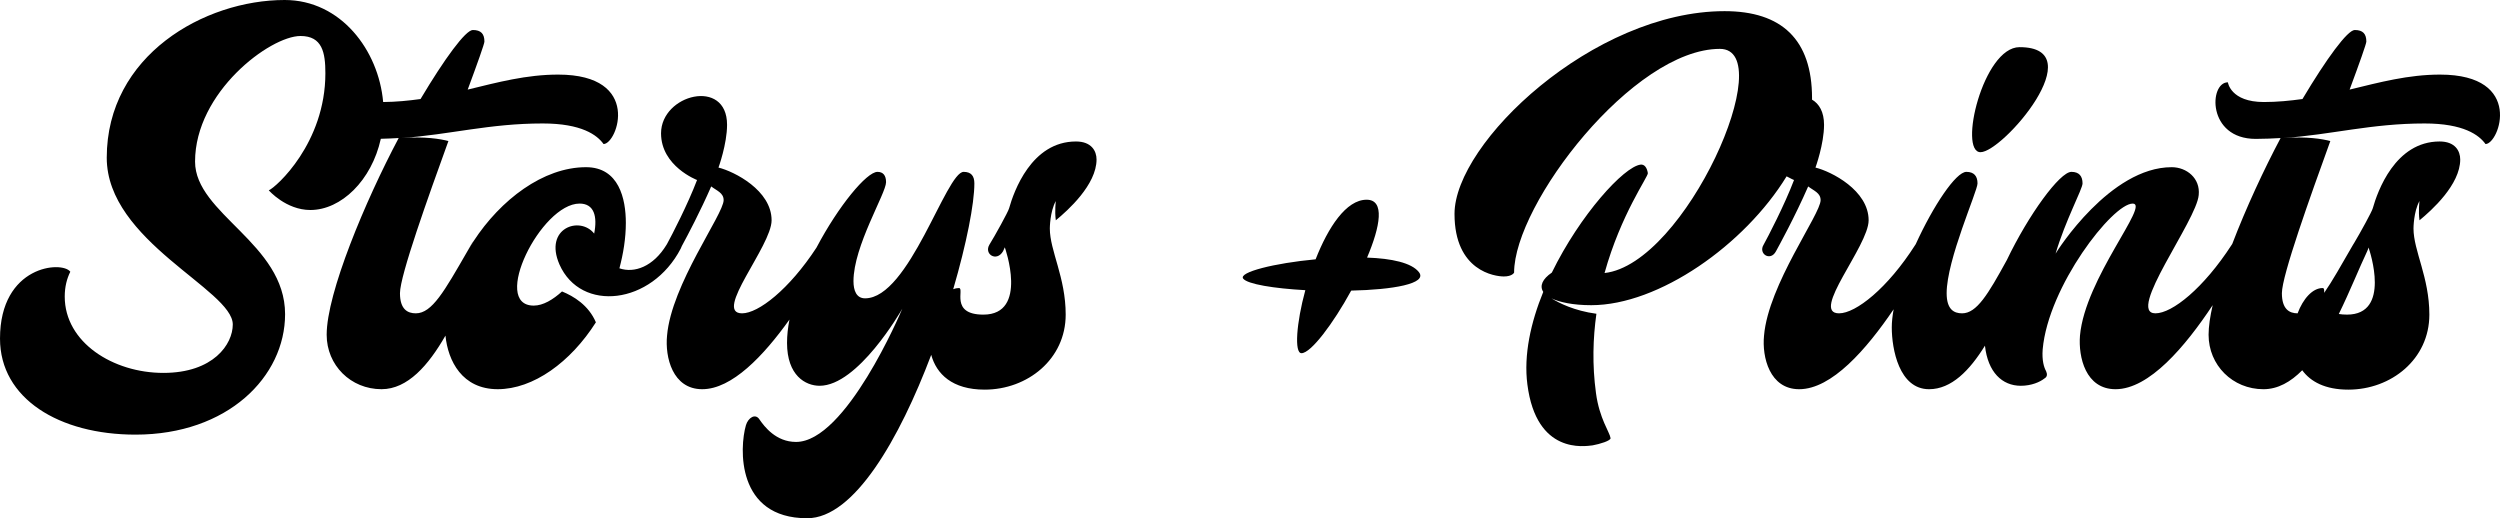<svg xmlns="http://www.w3.org/2000/svg" id="Layer_2" viewBox="0 0 524.85 108.8"><defs><style>.cls-1{stroke-width:0px;}</style></defs><g id="Layer_1-2"><path class="cls-1" d="M99.42,50.63c-.46.71-.9,1.43-1.32,2.16.26-.46.53-.93.81-1.41.16-.29.33-.54.51-.75Z"></path><path class="cls-1" d="M221.66,42.2c-1.26,2.25-1.26,5.76-1.26,5.76,0,4.68,3.33,10.26,3.33,18.09,0,9.36-8.01,15.75-17.01,15.75-6.83,0-10.12-3.3-11.22-7.3-6.62,17.5-16.14,34.3-26.04,34.3-14.93,0-14.22-14.85-12.86-19.53.45-1.53,1.98-2.61,2.87-1.17,1,1.44,3.42,4.68,7.65,4.68,10.45,0,21.95-27.12,22.31-27.97-.35.61-9.33,16.18-17.36,16.18-2.97,0-6.84-2.16-6.84-9,0-1.56.18-3.2.51-4.9-5.46,7.64-12.08,14.62-18.32,14.62s-7.83-6.75-7.38-11.25c.9-10.71,11.88-25.47,11.88-28.44,0-1.53-1.44-1.98-2.61-2.88-2.26,5.18-4.93,10.24-6.16,12.5t-.01.02c-.06.17-.13.35-.23.53-6.12,11.79-20.96,13.5-25.46,3.33-3.33-7.65,4.31-10.26,7.29-6.48.71-3.6,0-6.3-3.06-6.3-8.1,0-18.72,21.42-9.63,21.42,1.98,0,4.05-1.26,5.94-2.97,2.43.99,5.58,2.88,7.11,6.48-5.31,8.37-13.14,14.04-20.61,14.04s-10.44-5.94-10.97-11.25c-3.56,6.21-7.93,11.25-13.42,11.25-6.48,0-11.52-5.04-11.52-11.43,0-8.73,8.1-28.08,15.12-41.3-1.18.07-2.45.13-3.75.16-1.93,8.75-8.33,14.95-14.79,14.95-5.13,0-8.73-4.13-8.73-4.13,1.53-.64,11.88-9.9,11.88-24.57,0-4.32-.63-7.83-5.22-7.83-6.39,0-22.14,11.79-22.14,26.37,0,10.97,18.9,17.18,18.9,32.03,0,13.14-12.06,25.29-31.41,25.29-16.02,0-28.44-7.56-28.44-20.16,0-15.39,13.05-16.38,14.76-14.04-.72,1.44-1.17,3.15-1.17,5.22,0,9.63,10.17,16.02,20.7,16.02s14.58-6.03,14.58-10.17c0-7.29-26.46-17.46-26.46-35C22.41,11.61,42.93,0,59.76,0c11.79,0,19.72,10.55,20.68,21.42,2.7-.02,5.32-.28,7.85-.63,5.04-8.46,9.45-14.49,10.98-14.49,1.71,0,2.43.81,2.43,2.43,0,.45-1.44,4.5-3.51,10.08,6.3-1.53,12.33-3.15,18.99-3.15,17.72,0,12.41,14.58,9.53,14.58-1.35-1.89-4.59-4.32-12.77-4.32-11.25,0-19.44,2.34-29.61,3.06,4.86-.36,8.1.18,9.81.63-4.23,11.69-10.17,28.25-10.17,31.94,0,3.42,1.62,4.23,3.33,4.23,3.41,0,6.01-4.69,10.8-12.99.42-.73.86-1.45,1.32-2.16,5.67-8.68,14.62-15.53,23.61-15.53,6.92,0,8.36,6.65,8.36,11.69,0,3.24-.54,6.48-1.35,9.54,3.15,1.08,7.11-.36,9.9-4.95.02-.03.04-.07.06-.1.02-.02.03-.04.04-.07,1.03-1.87,4.38-8.36,6.3-13.42,0,0-7.56-2.88-7.56-9.8,0-8.19,13.86-11.7,13.86-1.8,0,4.05-1.8,8.99-1.8,8.99,3.32.82,11.15,4.78,11.15,11.07,0,5.4-12.32,19.53-6.2,19.53,3.42,0,9.86-4.99,15.62-13.79t.01-.02c4.62-8.76,10.53-15.89,12.8-15.89,1.17,0,1.8.73,1.8,2.17,0,2.33-6.84,13.4-6.84,20.78,0,1.98.63,3.6,2.43,3.6,9.27,0,17.01-26.55,20.7-26.55,1.62,0,2.25.9,2.25,2.43,0,4.23-1.64,12.63-4.44,22.2.39-.16.79-.24,1.2-.24,1.26,0-1.98,5.58,5.13,5.58,9.54,0,4.5-14.13,4.5-14.13l-.36.81c-1.35,2.34-4.05.63-2.88-1.35,1.17-1.89,3.96-6.93,4.14-7.65.99-3.51,4.68-14.03,14.04-14.03,3.24,0,4.32,1.98,4.32,3.78,0,5.3-6.03,10.7-8.55,12.77-.27-1.98,0-4.05,0-4.05Z"></path><path class="cls-1" d="M283.67,61.01c-3.78,6.93-8.46,13.14-10.44,13.14-1.53,0-1.08-6.3.81-13.23-6.57-.36-12.15-1.26-13.05-2.43-.99-1.35,6.57-3.24,15.21-4.05,2.61-6.66,6.39-12.51,10.71-12.51,3.87,0,2.88,5.58.09,12.15,5.13.18,9.36,1.08,10.89,3.06,1.89,2.43-5.58,3.69-14.22,3.87Z"></path><path class="cls-1" d="M512.27,15.66c-6.66,0-12.69,1.62-18.99,3.15,2.07-5.58,3.51-9.63,3.51-10.08,0-1.62-.72-2.43-2.43-2.43-1.53,0-5.94,6.03-10.98,14.49-2.61.36-5.31.63-8.1.63-7.02,0-7.56-4.14-7.56-4.14-3.96,0-4.41,11.88,5.85,11.88,1.8,0,3.6-.09,5.22-.18-3.5,6.59-7.27,14.7-10.16,22.26h-.01s-.06.1-.09.14c-5.94,9.18-12.51,14.4-16.02,14.4-6.21,0,8.64-19.44,9.09-24.84.36-3.5-2.52-5.84-5.67-5.84-12.93,0-24.04,17.52-24.38,18.15,2.07-7.01,5.66-13.57,5.66-14.74,0-1.53-.72-2.43-2.34-2.43-2.43,0-9.01,9.01-13.57,18.55-.01,0-.01.02-.02.03-3.91,7.13-6.29,11.12-9.36,11.12-1.71,0-3.24-.81-3.24-4.23,0-7.02,6.48-21.42,6.48-23.04,0-1.53-.72-2.43-2.34-2.43-2.2,0-6.95,7.11-10.64,15.2t-.01.01s-.04.06-.06.09c-5.85,9.18-12.51,14.4-16.02,14.4-6.12,0,6.21-14.13,6.21-19.53,0-6.29-7.83-10.25-11.16-11.07,0,0,1.8-4.94,1.8-8.99,0-2.7-1.03-4.41-2.53-5.28.01-.1.01-.2.01-.3,0-12.33-6.39-18.27-18.36-18.27-27.54,0-56.7,27.63-56.7,42.56,0,12.06,8.55,13.14,10.35,13.14s2.16-.81,2.16-.81c0-14.4,25.02-46.97,43.2-46.97,12.69,0-7.2,45.17-24.21,47.06,3.42-12.33,9.18-20.24,9.09-20.97-.18-1.17-.72-1.89-1.53-1.79-3.51.44-12.69,10.52-18.63,22.67-1.98,1.35-2.61,2.79-1.8,4.05-2.61,6.39-4.14,13.23-3.33,19.44,1.89,14.76,12.06,12.96,13.68,12.78,1.53-.27,3.87-.99,3.78-1.53-.18-1.26-2.34-4.05-3.06-9.45-.81-5.94-.63-11.52.09-16.65-4.68-.63-7.83-2.25-9.45-3.24,1.71.81,4.5,1.44,8.37,1.44,14.18,0,32.21-12.67,41.01-27.05.92.52,1.56.77,1.56.77-1.98,5.22-5.49,11.97-6.39,13.59-1.17,1.89,1.44,3.6,2.61,1.35.54-.99,3.96-7.2,6.75-13.59,1.17.9,2.61,1.35,2.61,2.88,0,2.97-10.98,17.73-11.88,28.44-.45,4.5,1.17,11.25,7.38,11.25,6.83,0,14.12-8.36,19.83-16.78-.25,1.38-.39,2.67-.39,3.82,0,4.5,1.53,12.96,7.83,12.96,4.69,0,8.52-3.94,11.73-9.14.61,5.57,3.61,8.42,7.53,8.42,2.25,0,4.05-.81,4.95-1.53.63-.36.63-.9.36-1.53-.45-.81-.9-2.25-.72-4.59,1.17-13.23,14.67-30.6,18.9-30.6,3.69,0-9.99,15.66-11.07,27.72-.36,4.5,1.17,11.25,7.47,11.25,7.06,0,14.62-8.94,20.39-17.65-.55,2.4-.86,4.51-.86,6.22,0,6.39,5.04,11.43,11.52,11.43,3.04,0,5.73-1.54,8.14-3.98,1.76,2.4,4.82,4.07,9.68,4.07,9,0,17.01-6.39,17.01-15.75,0-7.83-3.33-13.41-3.33-18.09,0,0,0-3.51,1.26-5.76,0,0-.27,2.07,0,4.05,2.52-2.07,8.55-7.47,8.55-12.77,0-1.8-1.08-3.78-4.32-3.78-9.36,0-13.05,10.52-14.04,14.03-.17.67-2.61,5.11-3.88,7.23-.1.15-.18.29-.26.42-2.46,4.26-4.37,7.67-6.06,10.1.02-.6.01-1.01-.33-1.01-2.11,0-4.11,2.26-5.25,5.31h-.01c-1.7-.01-3.29-.84-3.29-4.23,0-3.69,5.94-20.25,10.17-31.94-1.71-.45-4.95-.99-9.81-.63,10.17-.72,18.36-3.06,29.61-3.06,8.19,0,11.43,2.43,12.78,4.32,2.88,0,8.19-14.58-9.54-14.58ZM496.97,52.73c.13-.27.22-.53.28-.77.3.85,4.72,14.09-4.51,14.09-.66,0-1.24-.05-1.73-.13,2.34-4.77,4.29-9.67,5.96-13.19Z"></path><path class="cls-1" d="M423.98,9.9c-7.65,0-12.87,22.05-8.19,22.05s23.67-22.05,8.19-22.05Z"></path></g></svg>